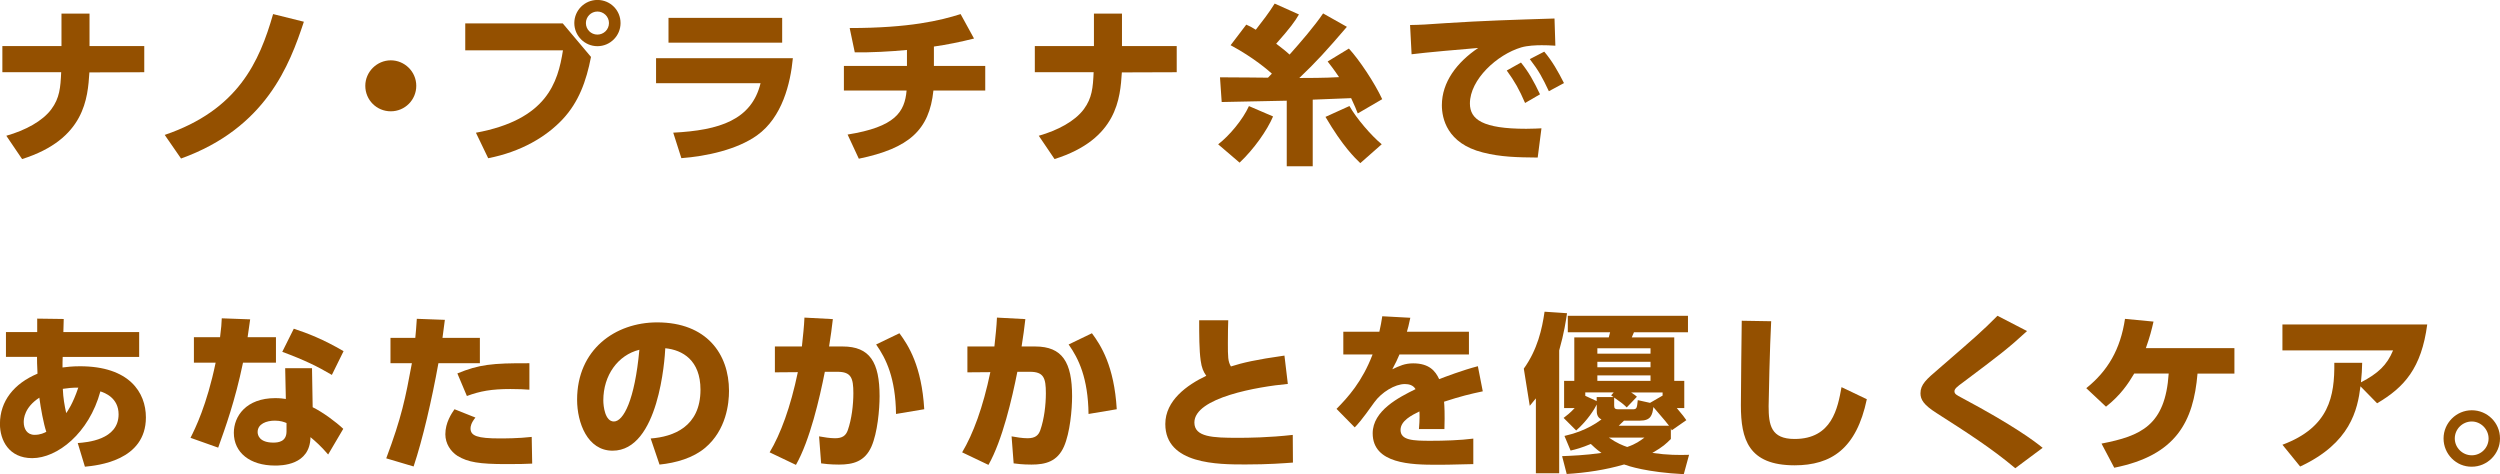 <?xml version="1.0" encoding="UTF-8"?><svg id="_レイヤー_2" xmlns="http://www.w3.org/2000/svg" viewBox="0 0 411.93 78.13"><defs><style>.cls-1{fill:#945000;}</style></defs><g id="_レイヤー_1-2"><path class="cls-1" d="m23.77,7.59v4.31l-9.04.03c-.28,4.2-.7,11-11.09,14.28l-2.6-3.84c3.16-.9,5.96-2.41,7.42-4.37,1.37-1.85,1.51-3.58,1.62-6.1H.39v-4.31h9.74V2.24h4.62v5.35h9.02Z"/><path class="cls-1" d="m27.14,22.23c12.1-4.12,15.6-12.04,17.86-19.91l5.07,1.26c-2.35,7.11-6.24,17.5-20.24,22.54l-2.69-3.89Z"/><path class="cls-1" d="m68.59,14.14c0,2.3-1.85,4.2-4.2,4.2s-4.2-1.88-4.2-4.2,1.93-4.2,4.2-4.2,4.2,1.85,4.2,4.2Z"/><path class="cls-1" d="m92.73,3.86l4.65,5.52c-.78,4.03-2.04,7.45-4.65,10.25-2.72,2.91-6.86,5.38-12.29,6.44l-2.02-4.2c11.7-2.16,13.5-8.26,14.34-13.58h-16.1V3.86h16.07Zm9.52-.06c0,2.1-1.71,3.81-3.81,3.81s-3.81-1.71-3.81-3.81,1.71-3.81,3.81-3.81,3.81,1.68,3.81,3.81Zm-5.71,0c0,1.06.84,1.9,1.9,1.9,1.01,0,1.9-.81,1.9-1.9s-.9-1.9-1.9-1.9c-1.06,0-1.9.87-1.9,1.9Z"/><path class="cls-1" d="m130.64,9.6c-.39,4.12-1.74,9.74-5.91,12.71-3.3,2.35-8.34,3.44-12.46,3.75l-1.34-4.2c7.64-.39,12.91-2.1,14.39-8.15h-17.22v-4.12h22.54Zm-1.76-6.66v4.09h-18.73V2.94h18.73Z"/><path class="cls-1" d="m153.88,10.86h8.46v4.06h-8.54c-.67,6.52-4.03,9.52-12.29,11.23l-1.85-3.98c7.87-1.26,9.41-3.72,9.72-7.25h-10.33v-4.06h10.39v-2.63c-2.49.25-6.13.45-8.6.39l-.84-4c9.91,0,15.01-1.26,18.28-2.3l2.21,4.03c-2.24.56-4.42,1.01-6.61,1.32v3.19Z"/><path class="cls-1" d="m193.89,7.59v4.31l-9.04.03c-.28,4.2-.7,11-11.09,14.28l-2.6-3.84c3.16-.9,5.96-2.41,7.42-4.37,1.37-1.85,1.51-3.58,1.62-6.1h-9.69v-4.31h9.74V2.24h4.62v5.35h9.02Z"/><path class="cls-1" d="m209.77,19.18c-.98,2.3-3.16,5.4-5.52,7.62l-3.53-3.02c1.85-1.43,4.06-4.06,5.07-6.3l3.98,1.71Zm-8.76-6.44c1.04,0,3.25.03,4.9.03.25,0,2.55.03,3.02.03.17-.17.22-.22.64-.67-.5-.45-2.97-2.63-6.8-4.68l2.58-3.39c.56.25.92.42,1.57.84,1.09-1.4,2.18-2.8,3.11-4.31l4,1.79c-.64,1.12-1.48,2.27-3.75,4.82,1.09.81,1.71,1.34,2.21,1.79,1.82-2.04,4.14-4.73,5.52-6.78l3.92,2.21c-3.36,3.92-5.04,5.77-7.84,8.43,1.15,0,4.28,0,6.55-.14-.9-1.34-1.43-1.99-1.88-2.58l3.5-2.13c1.71,1.85,4.23,5.63,5.49,8.34l-4.03,2.35c-.25-.67-.48-1.2-1.09-2.52l-6.33.25v10.98h-4.28v-10.81c-9.18.2-10.22.22-10.72.22l-.28-4.09Zm23.13,14.14c-.9-.87-2.86-2.72-5.74-7.62l3.95-1.79c1.15,2.04,3.61,4.9,5.32,6.3l-3.53,3.11Z"/><path class="cls-1" d="m256.29,7.53c-.87-.06-1.65-.08-2.27-.08-.92,0-2.35.06-3.36.36-3.98,1.18-8.46,5.29-8.46,9.24,0,2.63,2.1,4.17,9.27,4.17,1.32,0,1.96-.06,2.52-.08l-.62,4.82c-3.33-.03-6.08-.08-9.04-.84-5.91-1.48-6.75-5.63-6.75-7.78,0-3.81,2.46-7.06,5.99-9.44-2.49.2-8.85.76-10.98,1.04l-.25-4.82c1.82-.03,2.66-.08,5.91-.31,5.96-.39,11.4-.56,17.89-.76l.14,4.48Zm-5.68,2.77c1.26,1.54,2.13,3.11,3.14,5.24l-2.46,1.43c-.95-2.21-1.71-3.56-3.02-5.35l2.35-1.32Zm3.84-1.79c1.32,1.57,2.24,3.19,3.25,5.18l-2.49,1.34c-1.04-2.21-1.65-3.36-3.14-5.29l2.38-1.23Z"/><path class="cls-1" d="m12.82,73c1.48-.11,6.72-.5,6.72-4.73,0-2.74-2.32-3.56-3-3.78-1.88,6.92-7.11,11-11.23,11-3.86,0-5.32-2.97-5.32-5.63,0-3.78,2.32-6.66,6.19-8.29-.08-1.74-.08-2.02-.08-2.77H.98v-4.09h5.15v-2.21l4.37.06-.06,2.16h12.49v4.09h-12.6c-.03.59-.03,1.18-.03,1.74.7-.08,1.54-.2,2.88-.2,8.12,0,10.86,4.31,10.86,8.43,0,7.14-7.98,7.92-10.05,8.12l-1.18-3.89Zm-6.33-7.48c-2.49,1.62-2.58,3.5-2.58,4.03,0,1.09.53,2.1,1.79,2.1.98,0,1.62-.34,1.93-.5-.45-1.32-.92-3.89-1.15-5.63Zm6.41-1.65c-1.06,0-1.71.08-2.55.2.06,1.51.28,2.74.56,4,.2-.28,1.09-1.51,1.99-4.2Z"/><path class="cls-1" d="m45.47,55.56v4.2h-5.43c-1.32,6.36-2.94,10.78-4.09,14l-4.56-1.62c.76-1.51,2.69-5.38,4.14-12.38h-3.58v-4.2h4.31c.2-1.62.25-2.21.28-3.11l4.68.17c-.17,1.2-.22,1.54-.42,2.94h4.68Zm6.05,11.54c1.71.84,3.86,2.44,5.04,3.56l-2.49,4.23c-1.2-1.4-2.1-2.18-2.91-2.86-.08,4.68-4.84,4.68-5.85,4.68-4.12,0-6.78-2.13-6.78-5.4,0-2.72,2.02-5.71,6.83-5.71.78,0,1.37.08,1.74.14l-.11-5.07h4.42l.11,6.44Zm-4.31,2.6c-.42-.17-.98-.39-1.93-.39-1.37,0-2.83.53-2.83,1.88,0,.53.31,1.74,2.6,1.74.84,0,2.16-.17,2.16-1.85v-1.37Zm7.48-7.92c-2.32-1.37-4.48-2.44-8.18-3.81l1.9-3.81c2.3.76,4.84,1.74,8.2,3.7l-1.93,3.92Z"/><path class="cls-1" d="m63.64,75.52c2.55-6.8,3.16-9.91,4.23-15.68h-3.53v-4.17h4.09c.11-1.04.14-1.6.25-3.14l4.62.17c-.17,1.4-.2,1.62-.39,2.97h6.16v4.17h-6.83c-1.09,6.05-2.6,12.57-4.09,17.02l-4.51-1.34Zm14.7-6.72c-.73.9-.81,1.48-.81,1.79,0,1.23,1.12,1.65,4.82,1.65.64,0,3.16,0,5.26-.25l.08,4.4c-1.15.06-2.18.08-4.34.08-4.34,0-6.24-.31-7.95-1.34-1.15-.73-2.02-2.04-2.02-3.58,0-1.93,1.04-3.44,1.51-4.12l3.44,1.37Zm8.9-4.59c-.76-.06-1.76-.11-3.14-.11-3.11,0-4.98.34-7.17,1.15l-1.57-3.72c3.56-1.46,5.66-1.71,11.87-1.68v4.37Z"/><path class="cls-1" d="m107.22,72.25c3.7-.28,8.2-1.9,8.2-8.04,0-4.87-2.97-6.55-5.8-6.83-.08,1.74-1.06,16.88-8.68,16.88-4.14,0-5.85-4.59-5.85-8.4,0-8.26,6.27-12.74,13.19-12.74,8.15,0,11.84,5.21,11.84,11.28,0,2.1-.45,6.44-3.92,9.38-1.99,1.68-4.79,2.49-7.53,2.77l-1.46-4.31Zm-7.81-6.27c0,.95.28,3.47,1.74,3.47,1.57,0,3.44-3.5,4.2-11.82-3.53.87-5.94,4.2-5.94,8.34Z"/><path class="cls-1" d="m126.81,74.54c1.82-3.05,3.44-7.42,4.65-13.22l-3.78.03v-4.26h4.45c.2-1.88.36-3.33.42-4.76l4.68.25c-.2,1.71-.31,2.55-.62,4.51h2.24c4.48,0,6.08,2.6,6.08,8.2,0,2.18-.34,6.02-1.34,8.29-1.09,2.46-3.02,2.97-5.35,2.97-1.46,0-2.55-.14-2.94-.2l-.34-4.45c.76.14,1.79.31,2.63.31,1.23,0,1.79-.45,2.1-1.32.64-1.82.92-4.17.92-6.1,0-2.52-.36-3.53-2.63-3.53h-2.07c-.87,4.4-2.46,11.28-4.76,15.34l-4.34-2.07Zm20.83-6.33c-.08-5.91-1.62-9.1-3.28-11.45l3.84-1.85c1.48,1.99,3.67,5.4,4.09,12.52l-4.65.78Z"/><path class="cls-1" d="m158.53,74.54c1.82-3.05,3.44-7.42,4.65-13.22l-3.78.03v-4.26h4.45c.2-1.88.36-3.33.42-4.76l4.68.25c-.2,1.71-.31,2.55-.62,4.51h2.24c4.48,0,6.08,2.6,6.08,8.2,0,2.18-.34,6.02-1.34,8.29-1.09,2.46-3.02,2.97-5.35,2.97-1.46,0-2.55-.14-2.94-.2l-.34-4.45c.76.14,1.79.31,2.63.31,1.23,0,1.79-.45,2.1-1.32.64-1.82.92-4.17.92-6.1,0-2.52-.36-3.53-2.63-3.53h-2.07c-.87,4.4-2.46,11.28-4.76,15.34l-4.34-2.07Zm20.83-6.33c-.08-5.91-1.62-9.1-3.28-11.45l3.84-1.85c1.48,1.99,3.67,5.4,4.09,12.52l-4.65.78Z"/><path class="cls-1" d="m212.2,63.26c-4.9.45-15.4,2.24-15.4,6.36,0,2.41,3.05,2.52,7.17,2.52,1.65,0,5.04-.03,9.04-.48l.03,4.56c-1.51.11-4,.31-7.84.31-4.45,0-13.19,0-13.19-6.66,0-3.89,3.58-6.44,6.75-7.95-.48-.67-.76-1.32-.92-2.49-.25-1.71-.25-4.37-.25-6.66h4.79c-.03,1.01-.06,1.79-.06,3.72,0,2.3,0,3.05.5,3.89,1.96-.62,4.09-1.12,8.82-1.79l.56,4.68Z"/><path class="cls-1" d="m242.04,54.66v3.75h-11.45c-.34.84-.59,1.32-1.18,2.44,1.18-.56,2.07-.98,3.44-.98,2.63,0,3.67,1.26,4.28,2.6.9-.34,3.81-1.46,6.38-2.13l.81,4.14c-2.13.45-3.61.81-6.38,1.71.06.62.14,1.96.06,4.51h-4.2c.14-1.57.11-2.58.08-2.91-1.26.62-3.11,1.54-3.11,3.05,0,1.71,2.04,1.79,4.96,1.79,2.16,0,4.87-.08,7.03-.36v4.2c-4.17.11-5.04.11-6.02.11-4.2,0-10.56-.14-10.56-5.18,0-3.75,4.34-5.94,7.06-7.28-.36-.64-1.06-.84-1.76-.84-1.62,0-3.84,1.34-5.04,3.02-2.18,3.08-2.83,3.72-3.22,4.12l-3-3.05c1.88-1.9,4.23-4.48,5.94-8.96h-4.82v-3.75h5.94c.22-1.04.34-1.57.48-2.55l4.62.25c-.28,1.29-.36,1.65-.56,2.3h10.22Z"/><path class="cls-1" d="m253.07,65.64c-.31.39-.53.67-1.01,1.23l-.98-6.13c2.27-3.16,3.02-6.58,3.42-9.38l3.7.25c-.17,1.2-.48,3.28-1.29,6.13v20.24h-3.84v-12.35Zm4.31,9.52c1.46-.06,3.81-.14,6.5-.53-.25-.17-.81-.56-1.76-1.48-1.46.62-2.49.9-3.33,1.09l-1.01-2.41c1.29-.31,3.75-.95,6.1-2.72-.78-.36-.78-1.09-.78-1.54v-.92c-.34.7-1.48,2.6-3.39,4.28l-2.07-2.07c.5-.39,1.04-.78,1.82-1.62h-1.74v-4.48h1.68v-7.17h5.68l.22-.84h-6.97v-2.72h19.8v2.72h-8.9l-.36.84h7v7.17h1.65v4.48h-1.23c.98,1.15,1.26,1.54,1.57,1.99l-2.41,1.68c-.08-.2-.11-.28-.14-.34v1.76c-.78.78-1.26,1.26-3.05,2.3,2.49.36,4.37.36,6.05.31l-.87,3.19c-6.08-.31-9.13-1.34-9.83-1.6-3.08.9-6.27,1.37-9.46,1.57l-.76-2.94Zm8.51-10.5h-4.68v.56l1.88.87v-.67h2.77c-.11-.08-.17-.11-.39-.28l.42-.48Zm-2.69-7.28v.9h8.76v-.9h-8.76Zm0,2.24v.9h8.76v-.9h-8.76Zm0,2.24v.9h8.76v-.9h-8.76Zm1.9,10.25c1.29.9,2.35,1.32,3.02,1.54,1.46-.5,2.1-1.01,2.83-1.54h-5.85Zm8.85-6.94v-.5h-5.18c.59.39.7.48.95.7l-1.68,1.76c-.64-.64-1.12-.95-2.07-1.62v1.34c0,.42.14.59.67.59h2.35c.7,0,.73-.14.87-1.51l2.02.45,2.07-1.2Zm-6.36,4.14c-.45.45-.62.62-.87.84h8.29c-.39-.5-.48-.64-2.58-3.08-.17,1.34-.42,2.24-2.21,2.24h-2.63Z"/><path class="cls-1" d="m291.84,52.93c-.22,4-.42,13.08-.42,14,0,3.11.39,5.4,4.28,5.4,6.19,0,7.11-5.12,7.73-8.54l4.17,1.99c-1.71,8.15-5.85,10.89-11.9,10.89-7.62,0-8.85-4.31-8.85-9.88,0-2.21.11-11.96.14-13.94l4.84.08Z"/><path class="cls-1" d="m332.06,77.15c-3.95-3.33-8.18-6.02-12.99-9.1-2.1-1.34-2.63-2.21-2.63-3.25,0-1.46.98-2.3,3-4.03,6.38-5.52,7.08-6.13,9.69-8.74l4.87,2.52c-3.11,2.86-4.51,3.92-10.56,8.46-.92.67-1.4,1.04-1.4,1.46,0,.45.34.62,1.23,1.09,8.51,4.54,11.98,7.14,13.3,8.23l-4.51,3.36Z"/><path class="cls-1" d="m346.28,73.09c6.47-1.26,10.5-2.97,11.06-11.54h-5.68c-1.01,1.71-2.27,3.58-4.65,5.46l-3.25-3.05c3.56-2.86,5.63-6.41,6.38-11.42l4.7.45c-.34,1.48-.59,2.46-1.26,4.37h14.59v4.2h-6.08c-.67,7.9-3.5,13.47-13.72,15.51l-2.1-3.98Z"/><path class="cls-1" d="m376.09,73.28c7.73-2.88,8.6-8.04,8.54-13.5h4.59c-.03,1.15-.06,1.88-.2,3.22,2.83-1.48,4.28-2.83,5.29-5.26h-18.23v-4.28h23.86c-.95,7.2-3.78,10.36-8.26,12.99l-2.74-2.8c-.48,3.84-1.62,9.35-9.94,13.22l-2.91-3.58Z"/><path class="cls-1" d="m411.93,72.25c0,2.55-2.1,4.65-4.65,4.65-2.58.03-4.65-2.1-4.65-4.65s2.1-4.65,4.65-4.65,4.65,2.04,4.65,4.65Zm-7.45,0c0,1.51,1.26,2.77,2.8,2.77s2.77-1.26,2.77-2.77-1.26-2.8-2.77-2.8-2.8,1.23-2.8,2.8Z"/></g></svg>